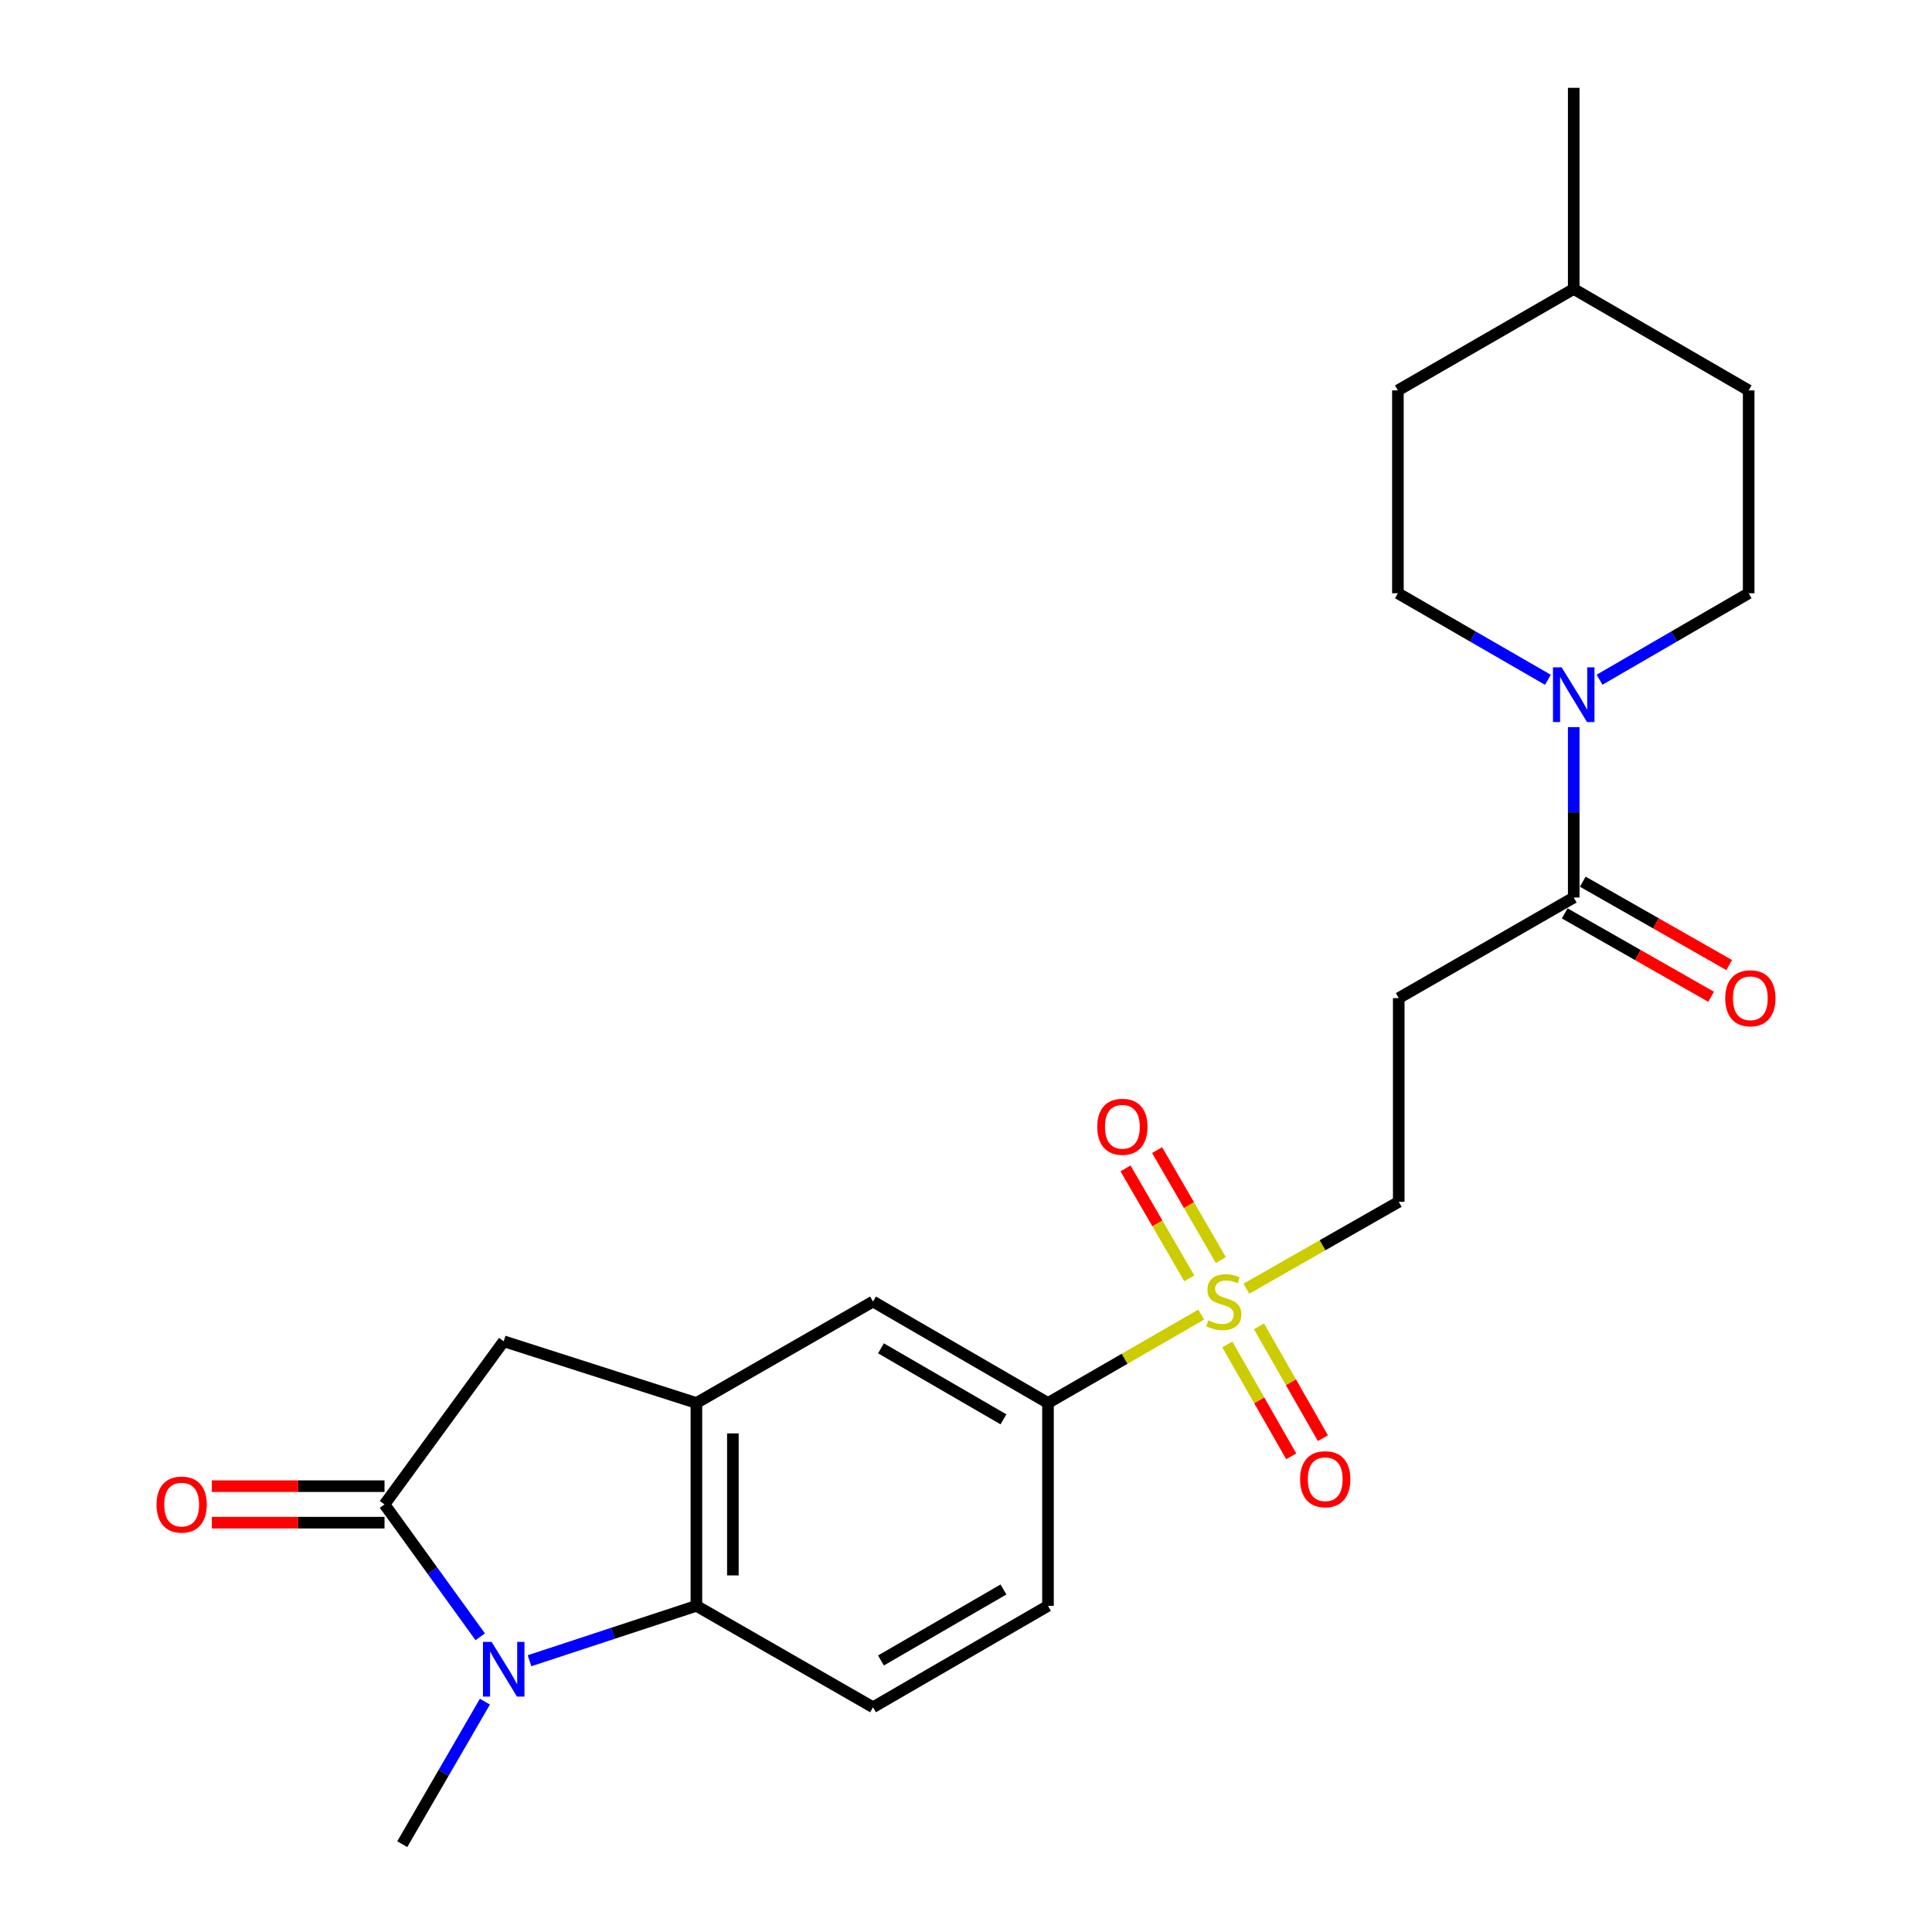 <?xml version='1.0' encoding='iso-8859-1'?>
<svg version='1.1' baseProfile='full'
              xmlns='http://www.w3.org/2000/svg'
                      xmlns:rdkit='http://www.rdkit.org/xml'
                      xmlns:xlink='http://www.w3.org/1999/xlink'
                  xml:space='preserve'
width='1000px' height='1000px' viewBox='0 0 1000 1000'>
<!-- END OF HEADER -->
<rect style='opacity:1.0;fill:#FFFFFF;stroke:none' width='1000' height='1000' x='0' y='0'> </rect>
<path class='bond-1' d='M 248.57,847.205 L 223.795,812.945' style='fill:none;fill-rule:evenodd;stroke:#0000FF;stroke-width:6px;stroke-linecap:butt;stroke-linejoin:miter;stroke-opacity:1' />
<path class='bond-1' d='M 223.795,812.945 L 199.019,778.685' style='fill:none;fill-rule:evenodd;stroke:#000000;stroke-width:6px;stroke-linecap:butt;stroke-linejoin:miter;stroke-opacity:1' />
<path class='bond-2' d='M 274.079,859.599 L 317.266,845.388' style='fill:none;fill-rule:evenodd;stroke:#0000FF;stroke-width:6px;stroke-linecap:butt;stroke-linejoin:miter;stroke-opacity:1' />
<path class='bond-2' d='M 317.266,845.388 L 360.453,831.178' style='fill:none;fill-rule:evenodd;stroke:#000000;stroke-width:6px;stroke-linecap:butt;stroke-linejoin:miter;stroke-opacity:1' />
<path class='bond-19' d='M 250.986,880.774 L 229.598,917.66' style='fill:none;fill-rule:evenodd;stroke:#0000FF;stroke-width:6px;stroke-linecap:butt;stroke-linejoin:miter;stroke-opacity:1' />
<path class='bond-19' d='M 229.598,917.66 L 208.21,954.545' style='fill:none;fill-rule:evenodd;stroke:#000000;stroke-width:6px;stroke-linecap:butt;stroke-linejoin:miter;stroke-opacity:1' />
<path class='bond-0' d='M 621.734,680.432 L 582.088,703.307' style='fill:none;fill-rule:evenodd;stroke:#CCCC00;stroke-width:6px;stroke-linecap:butt;stroke-linejoin:miter;stroke-opacity:1' />
<path class='bond-0' d='M 582.088,703.307 L 542.441,726.182' style='fill:none;fill-rule:evenodd;stroke:#000000;stroke-width:6px;stroke-linecap:butt;stroke-linejoin:miter;stroke-opacity:1' />
<path class='bond-10' d='M 645.126,667.016 L 684.557,644.536' style='fill:none;fill-rule:evenodd;stroke:#CCCC00;stroke-width:6px;stroke-linecap:butt;stroke-linejoin:miter;stroke-opacity:1' />
<path class='bond-10' d='M 684.557,644.536 L 723.989,622.056' style='fill:none;fill-rule:evenodd;stroke:#000000;stroke-width:6px;stroke-linecap:butt;stroke-linejoin:miter;stroke-opacity:1' />
<path class='bond-12' d='M 631.905,652.205 L 615.403,623.746' style='fill:none;fill-rule:evenodd;stroke:#CCCC00;stroke-width:6px;stroke-linecap:butt;stroke-linejoin:miter;stroke-opacity:1' />
<path class='bond-12' d='M 615.403,623.746 L 598.902,595.286' style='fill:none;fill-rule:evenodd;stroke:#FF0000;stroke-width:6px;stroke-linecap:butt;stroke-linejoin:miter;stroke-opacity:1' />
<path class='bond-12' d='M 615.567,661.678 L 599.065,633.219' style='fill:none;fill-rule:evenodd;stroke:#CCCC00;stroke-width:6px;stroke-linecap:butt;stroke-linejoin:miter;stroke-opacity:1' />
<path class='bond-12' d='M 599.065,633.219 L 582.563,604.76' style='fill:none;fill-rule:evenodd;stroke:#FF0000;stroke-width:6px;stroke-linecap:butt;stroke-linejoin:miter;stroke-opacity:1' />
<path class='bond-13' d='M 635.254,695.888 L 651.792,724.835' style='fill:none;fill-rule:evenodd;stroke:#CCCC00;stroke-width:6px;stroke-linecap:butt;stroke-linejoin:miter;stroke-opacity:1' />
<path class='bond-13' d='M 651.792,724.835 L 668.33,753.782' style='fill:none;fill-rule:evenodd;stroke:#FF0000;stroke-width:6px;stroke-linecap:butt;stroke-linejoin:miter;stroke-opacity:1' />
<path class='bond-13' d='M 651.652,686.519 L 668.19,715.467' style='fill:none;fill-rule:evenodd;stroke:#CCCC00;stroke-width:6px;stroke-linecap:butt;stroke-linejoin:miter;stroke-opacity:1' />
<path class='bond-13' d='M 668.19,715.467 L 684.728,744.414' style='fill:none;fill-rule:evenodd;stroke:#FF0000;stroke-width:6px;stroke-linecap:butt;stroke-linejoin:miter;stroke-opacity:1' />
<path class='bond-7' d='M 199.019,778.685 L 260.714,694.243' style='fill:none;fill-rule:evenodd;stroke:#000000;stroke-width:6px;stroke-linecap:butt;stroke-linejoin:miter;stroke-opacity:1' />
<path class='bond-14' d='M 199.019,769.242 L 154.334,769.242' style='fill:none;fill-rule:evenodd;stroke:#000000;stroke-width:6px;stroke-linecap:butt;stroke-linejoin:miter;stroke-opacity:1' />
<path class='bond-14' d='M 154.334,769.242 L 109.648,769.242' style='fill:none;fill-rule:evenodd;stroke:#FF0000;stroke-width:6px;stroke-linecap:butt;stroke-linejoin:miter;stroke-opacity:1' />
<path class='bond-14' d='M 199.019,788.128 L 154.334,788.128' style='fill:none;fill-rule:evenodd;stroke:#000000;stroke-width:6px;stroke-linecap:butt;stroke-linejoin:miter;stroke-opacity:1' />
<path class='bond-14' d='M 154.334,788.128 L 109.648,788.128' style='fill:none;fill-rule:evenodd;stroke:#FF0000;stroke-width:6px;stroke-linecap:butt;stroke-linejoin:miter;stroke-opacity:1' />
<path class='bond-3' d='M 360.453,831.178 L 360.453,726.182' style='fill:none;fill-rule:evenodd;stroke:#000000;stroke-width:6px;stroke-linecap:butt;stroke-linejoin:miter;stroke-opacity:1' />
<path class='bond-3' d='M 379.339,815.428 L 379.339,741.931' style='fill:none;fill-rule:evenodd;stroke:#000000;stroke-width:6px;stroke-linecap:butt;stroke-linejoin:miter;stroke-opacity:1' />
<path class='bond-11' d='M 360.453,831.178 L 451.872,883.67' style='fill:none;fill-rule:evenodd;stroke:#000000;stroke-width:6px;stroke-linecap:butt;stroke-linejoin:miter;stroke-opacity:1' />
<path class='bond-9' d='M 360.453,726.182 L 451.872,673.678' style='fill:none;fill-rule:evenodd;stroke:#000000;stroke-width:6px;stroke-linecap:butt;stroke-linejoin:miter;stroke-opacity:1' />
<path class='bond-24' d='M 360.453,726.182 L 260.714,694.243' style='fill:none;fill-rule:evenodd;stroke:#000000;stroke-width:6px;stroke-linecap:butt;stroke-linejoin:miter;stroke-opacity:1' />
<path class='bond-4' d='M 814.558,376.356 L 814.558,420.457' style='fill:none;fill-rule:evenodd;stroke:#0000FF;stroke-width:6px;stroke-linecap:butt;stroke-linejoin:miter;stroke-opacity:1' />
<path class='bond-4' d='M 814.558,420.457 L 814.558,464.557' style='fill:none;fill-rule:evenodd;stroke:#000000;stroke-width:6px;stroke-linecap:butt;stroke-linejoin:miter;stroke-opacity:1' />
<path class='bond-16' d='M 827.915,351.827 L 866.51,329.448' style='fill:none;fill-rule:evenodd;stroke:#0000FF;stroke-width:6px;stroke-linecap:butt;stroke-linejoin:miter;stroke-opacity:1' />
<path class='bond-16' d='M 866.51,329.448 L 905.106,307.068' style='fill:none;fill-rule:evenodd;stroke:#000000;stroke-width:6px;stroke-linecap:butt;stroke-linejoin:miter;stroke-opacity:1' />
<path class='bond-17' d='M 801.191,351.86 L 762.37,329.464' style='fill:none;fill-rule:evenodd;stroke:#0000FF;stroke-width:6px;stroke-linecap:butt;stroke-linejoin:miter;stroke-opacity:1' />
<path class='bond-17' d='M 762.37,329.464 L 723.548,307.068' style='fill:none;fill-rule:evenodd;stroke:#000000;stroke-width:6px;stroke-linecap:butt;stroke-linejoin:miter;stroke-opacity:1' />
<path class='bond-5' d='M 814.558,464.557 L 723.989,516.62' style='fill:none;fill-rule:evenodd;stroke:#000000;stroke-width:6px;stroke-linecap:butt;stroke-linejoin:miter;stroke-opacity:1' />
<path class='bond-18' d='M 809.885,472.763 L 847.779,494.343' style='fill:none;fill-rule:evenodd;stroke:#000000;stroke-width:6px;stroke-linecap:butt;stroke-linejoin:miter;stroke-opacity:1' />
<path class='bond-18' d='M 847.779,494.343 L 885.674,515.924' style='fill:none;fill-rule:evenodd;stroke:#FF0000;stroke-width:6px;stroke-linecap:butt;stroke-linejoin:miter;stroke-opacity:1' />
<path class='bond-18' d='M 819.231,456.351 L 857.125,477.932' style='fill:none;fill-rule:evenodd;stroke:#000000;stroke-width:6px;stroke-linecap:butt;stroke-linejoin:miter;stroke-opacity:1' />
<path class='bond-18' d='M 857.125,477.932 L 895.02,499.513' style='fill:none;fill-rule:evenodd;stroke:#FF0000;stroke-width:6px;stroke-linecap:butt;stroke-linejoin:miter;stroke-opacity:1' />
<path class='bond-6' d='M 542.441,726.182 L 542.441,831.178' style='fill:none;fill-rule:evenodd;stroke:#000000;stroke-width:6px;stroke-linecap:butt;stroke-linejoin:miter;stroke-opacity:1' />
<path class='bond-25' d='M 542.441,726.182 L 451.872,673.678' style='fill:none;fill-rule:evenodd;stroke:#000000;stroke-width:6px;stroke-linecap:butt;stroke-linejoin:miter;stroke-opacity:1' />
<path class='bond-25' d='M 519.384,734.645 L 455.986,697.893' style='fill:none;fill-rule:evenodd;stroke:#000000;stroke-width:6px;stroke-linecap:butt;stroke-linejoin:miter;stroke-opacity:1' />
<path class='bond-8' d='M 723.989,516.62 L 723.989,622.056' style='fill:none;fill-rule:evenodd;stroke:#000000;stroke-width:6px;stroke-linecap:butt;stroke-linejoin:miter;stroke-opacity:1' />
<path class='bond-15' d='M 451.872,883.67 L 542.441,831.178' style='fill:none;fill-rule:evenodd;stroke:#000000;stroke-width:6px;stroke-linecap:butt;stroke-linejoin:miter;stroke-opacity:1' />
<path class='bond-15' d='M 455.987,859.456 L 519.385,822.711' style='fill:none;fill-rule:evenodd;stroke:#000000;stroke-width:6px;stroke-linecap:butt;stroke-linejoin:miter;stroke-opacity:1' />
<path class='bond-21' d='M 905.106,307.068 L 905.106,202.072' style='fill:none;fill-rule:evenodd;stroke:#000000;stroke-width:6px;stroke-linecap:butt;stroke-linejoin:miter;stroke-opacity:1' />
<path class='bond-20' d='M 723.548,307.068 L 723.548,202.072' style='fill:none;fill-rule:evenodd;stroke:#000000;stroke-width:6px;stroke-linecap:butt;stroke-linejoin:miter;stroke-opacity:1' />
<path class='bond-22' d='M 723.548,202.072 L 814.558,149.569' style='fill:none;fill-rule:evenodd;stroke:#000000;stroke-width:6px;stroke-linecap:butt;stroke-linejoin:miter;stroke-opacity:1' />
<path class='bond-26' d='M 905.106,202.072 L 814.558,149.569' style='fill:none;fill-rule:evenodd;stroke:#000000;stroke-width:6px;stroke-linecap:butt;stroke-linejoin:miter;stroke-opacity:1' />
<path class='bond-23' d='M 814.558,149.569 L 814.558,45.455' style='fill:none;fill-rule:evenodd;stroke:#000000;stroke-width:6px;stroke-linecap:butt;stroke-linejoin:miter;stroke-opacity:1' />
<path  class='atom-0' d='M 254.454 849.837
L 263.734 864.837
Q 264.654 866.317, 266.134 868.997
Q 267.614 871.677, 267.694 871.837
L 267.694 849.837
L 271.454 849.837
L 271.454 878.157
L 267.574 878.157
L 257.614 861.757
Q 256.454 859.837, 255.214 857.637
Q 254.014 855.437, 253.654 854.757
L 253.654 878.157
L 249.974 878.157
L 249.974 849.837
L 254.454 849.837
' fill='#0000FF'/>
<path  class='atom-1' d='M 625.44 683.398
Q 625.76 683.518, 627.08 684.078
Q 628.4 684.638, 629.84 684.998
Q 631.32 685.318, 632.76 685.318
Q 635.44 685.318, 637 684.038
Q 638.56 682.718, 638.56 680.438
Q 638.56 678.878, 637.76 677.918
Q 637 676.958, 635.8 676.438
Q 634.6 675.918, 632.6 675.318
Q 630.08 674.558, 628.56 673.838
Q 627.08 673.118, 626 671.598
Q 624.96 670.078, 624.96 667.518
Q 624.96 663.958, 627.36 661.758
Q 629.8 659.558, 634.6 659.558
Q 637.88 659.558, 641.6 661.118
L 640.68 664.198
Q 637.28 662.798, 634.72 662.798
Q 631.96 662.798, 630.44 663.958
Q 628.92 665.078, 628.96 667.038
Q 628.96 668.558, 629.72 669.478
Q 630.52 670.398, 631.64 670.918
Q 632.8 671.438, 634.72 672.038
Q 637.28 672.838, 638.8 673.638
Q 640.32 674.438, 641.4 676.078
Q 642.52 677.678, 642.52 680.438
Q 642.52 684.358, 639.88 686.478
Q 637.28 688.558, 632.92 688.558
Q 630.4 688.558, 628.48 687.998
Q 626.6 687.478, 624.36 686.558
L 625.44 683.398
' fill='#CCCC00'/>
<path  class='atom-5' d='M 808.298 345.412
L 817.578 360.412
Q 818.498 361.892, 819.978 364.572
Q 821.458 367.252, 821.538 367.412
L 821.538 345.412
L 825.298 345.412
L 825.298 373.732
L 821.418 373.732
L 811.458 357.332
Q 810.298 355.412, 809.058 353.212
Q 807.858 351.012, 807.498 350.332
L 807.498 373.732
L 803.818 373.732
L 803.818 345.412
L 808.298 345.412
' fill='#0000FF'/>
<path  class='atom-13' d='M 567.937 583.21
Q 567.937 576.41, 571.297 572.61
Q 574.657 568.81, 580.937 568.81
Q 587.217 568.81, 590.577 572.61
Q 593.937 576.41, 593.937 583.21
Q 593.937 590.09, 590.537 594.01
Q 587.137 597.89, 580.937 597.89
Q 574.697 597.89, 571.297 594.01
Q 567.937 590.13, 567.937 583.21
M 580.937 594.69
Q 585.257 594.69, 587.577 591.81
Q 589.937 588.89, 589.937 583.21
Q 589.937 577.65, 587.577 574.85
Q 585.257 572.01, 580.937 572.01
Q 576.617 572.01, 574.257 574.81
Q 571.937 577.61, 571.937 583.21
Q 571.937 588.93, 574.257 591.81
Q 576.617 594.69, 580.937 594.69
' fill='#FF0000'/>
<path  class='atom-14' d='M 672.933 765.639
Q 672.933 758.839, 676.293 755.039
Q 679.653 751.239, 685.933 751.239
Q 692.213 751.239, 695.573 755.039
Q 698.933 758.839, 698.933 765.639
Q 698.933 772.519, 695.533 776.439
Q 692.133 780.319, 685.933 780.319
Q 679.693 780.319, 676.293 776.439
Q 672.933 772.559, 672.933 765.639
M 685.933 777.119
Q 690.253 777.119, 692.573 774.239
Q 694.933 771.319, 694.933 765.639
Q 694.933 760.079, 692.573 757.279
Q 690.253 754.439, 685.933 754.439
Q 681.613 754.439, 679.253 757.239
Q 676.933 760.039, 676.933 765.639
Q 676.933 771.359, 679.253 774.239
Q 681.613 777.119, 685.933 777.119
' fill='#FF0000'/>
<path  class='atom-15' d='M 81.023 778.765
Q 81.023 771.965, 84.383 768.165
Q 87.743 764.365, 94.023 764.365
Q 100.303 764.365, 103.663 768.165
Q 107.023 771.965, 107.023 778.765
Q 107.023 785.645, 103.623 789.565
Q 100.223 793.445, 94.023 793.445
Q 87.783 793.445, 84.383 789.565
Q 81.023 785.685, 81.023 778.765
M 94.023 790.245
Q 98.343 790.245, 100.663 787.365
Q 103.023 784.445, 103.023 778.765
Q 103.023 773.205, 100.663 770.405
Q 98.343 767.565, 94.023 767.565
Q 89.703 767.565, 87.343 770.365
Q 85.023 773.165, 85.023 778.765
Q 85.023 784.485, 87.343 787.365
Q 89.703 790.245, 94.023 790.245
' fill='#FF0000'/>
<path  class='atom-19' d='M 892.977 516.7
Q 892.977 509.9, 896.337 506.1
Q 899.697 502.3, 905.977 502.3
Q 912.257 502.3, 915.617 506.1
Q 918.977 509.9, 918.977 516.7
Q 918.977 523.58, 915.577 527.5
Q 912.177 531.38, 905.977 531.38
Q 899.737 531.38, 896.337 527.5
Q 892.977 523.62, 892.977 516.7
M 905.977 528.18
Q 910.297 528.18, 912.617 525.3
Q 914.977 522.38, 914.977 516.7
Q 914.977 511.14, 912.617 508.34
Q 910.297 505.5, 905.977 505.5
Q 901.657 505.5, 899.297 508.3
Q 896.977 511.1, 896.977 516.7
Q 896.977 522.42, 899.297 525.3
Q 901.657 528.18, 905.977 528.18
' fill='#FF0000'/>
</svg>
